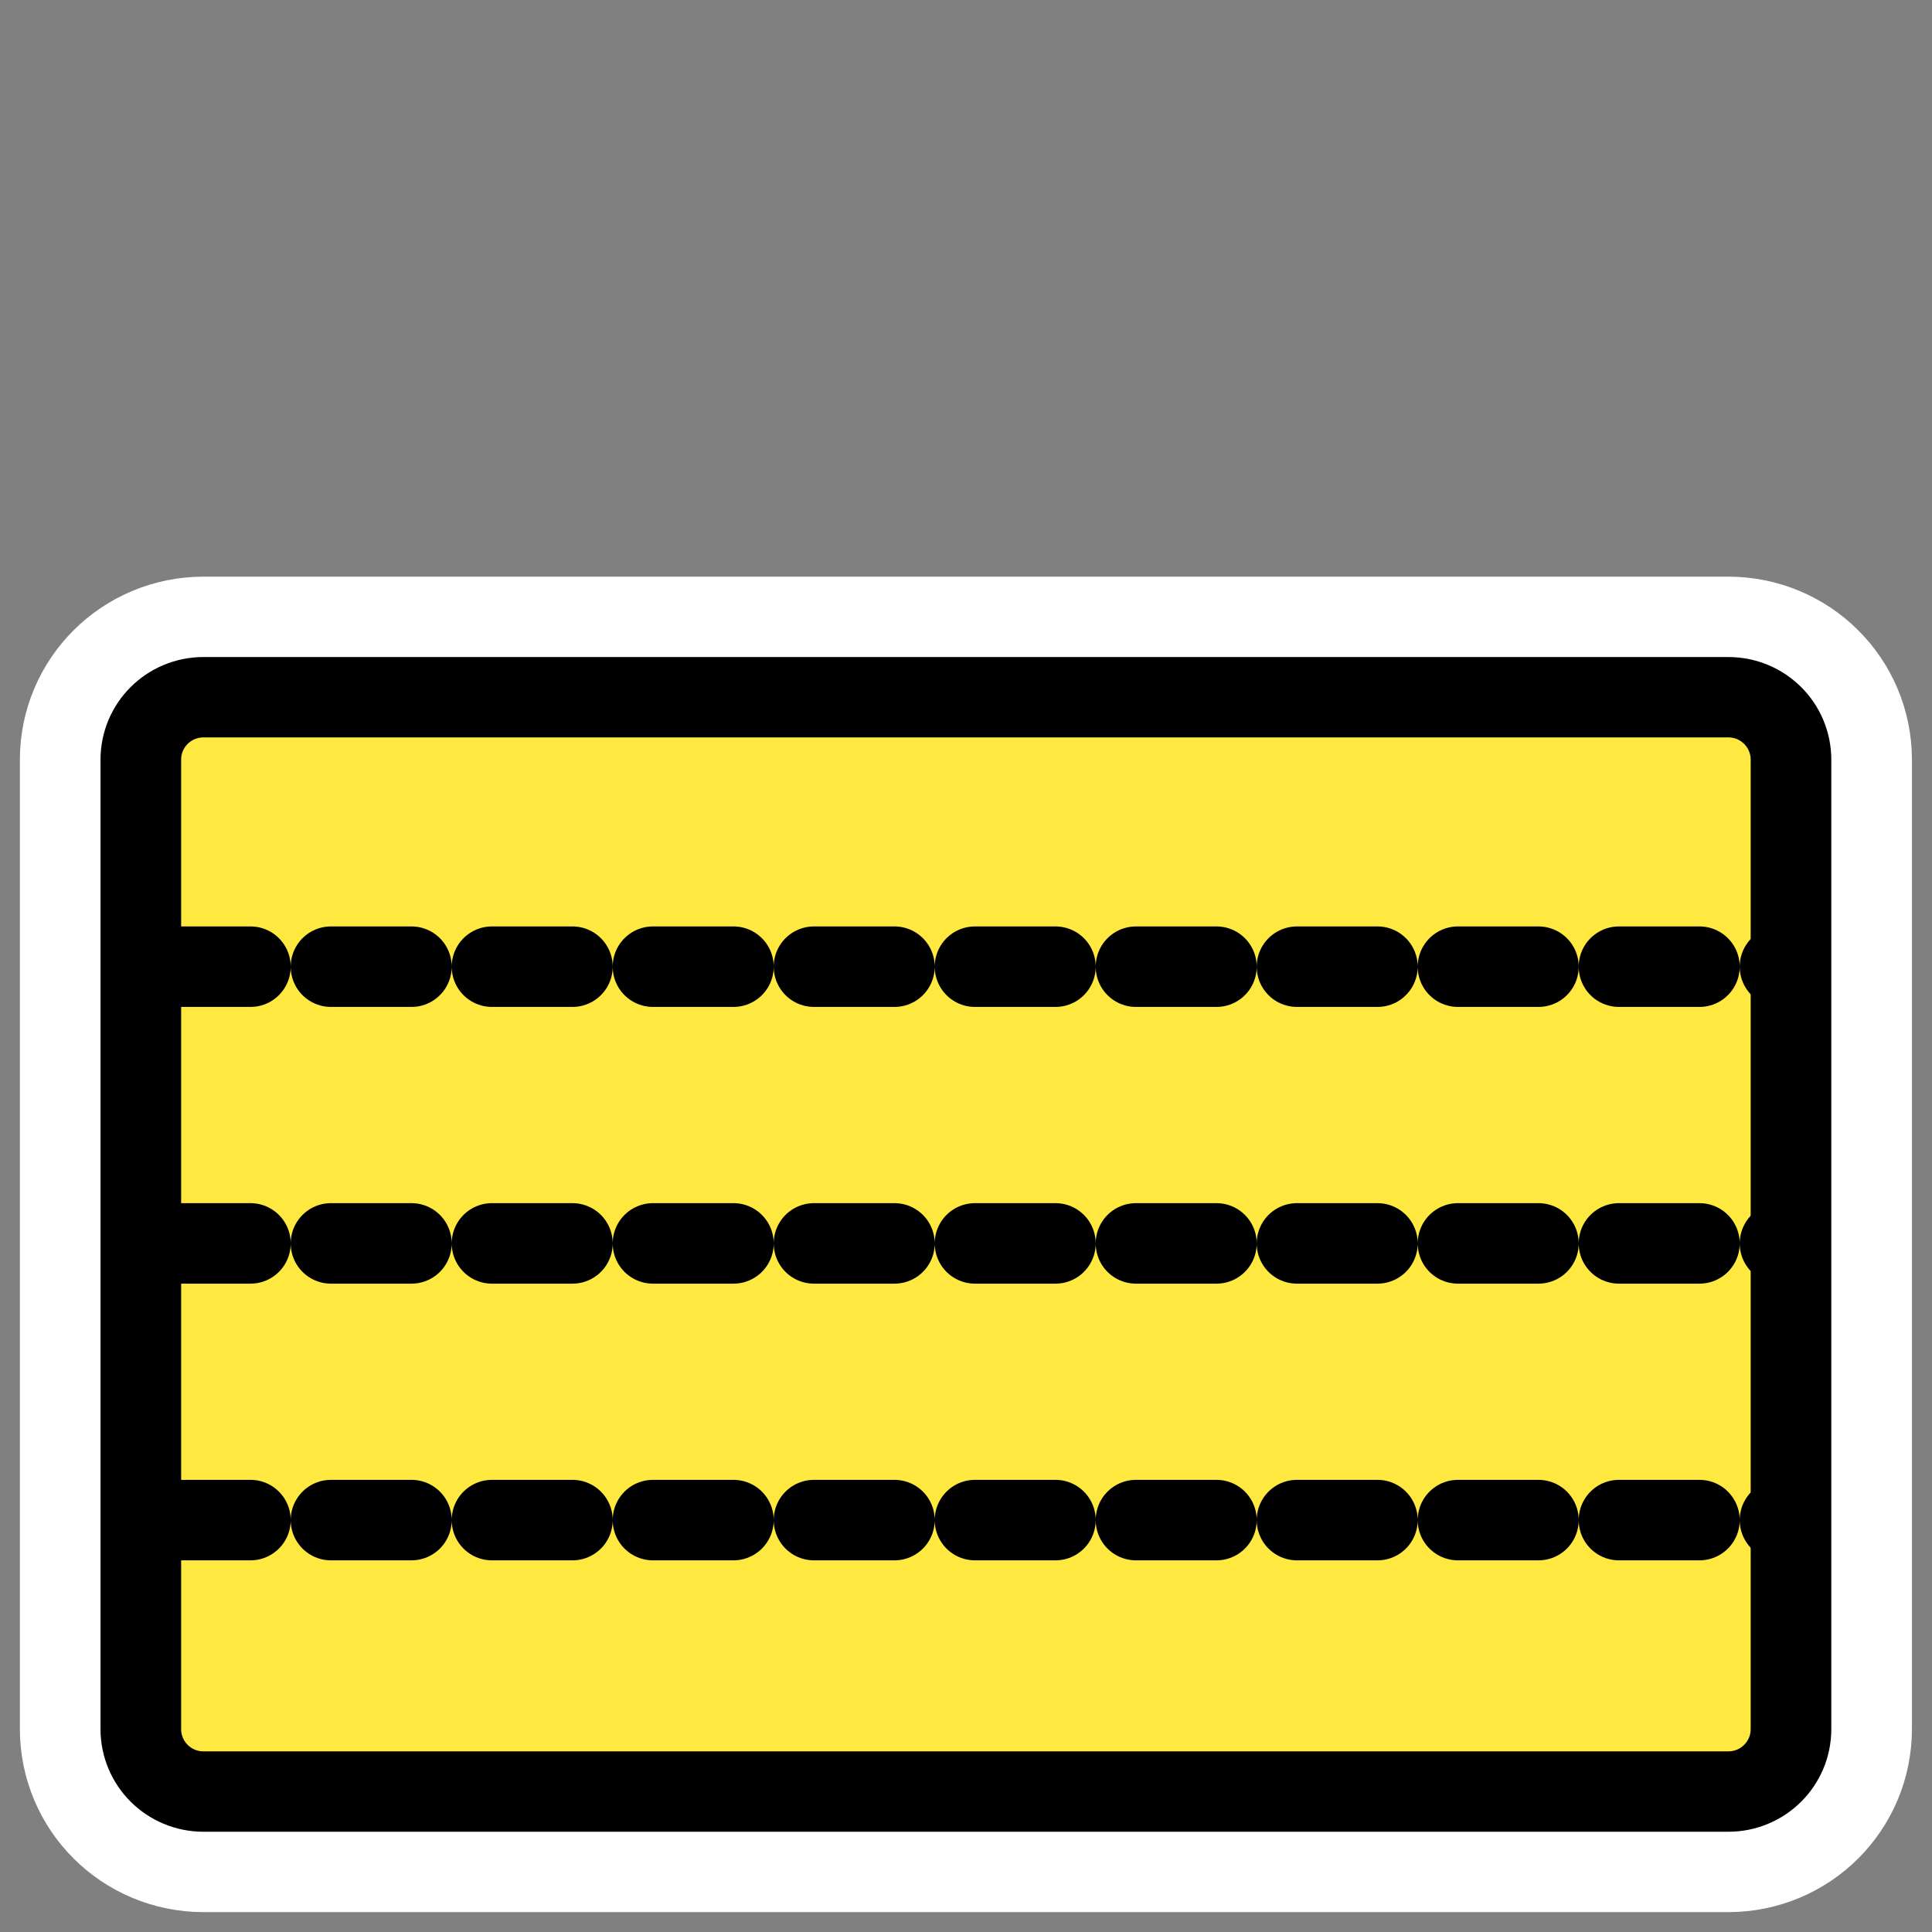 <?xml version="1.0" encoding="UTF-8" standalone="no"?>
<svg
    xmlns:inkscape="http://www.inkscape.org/namespaces/inkscape"
    xmlns:rdf="http://www.w3.org/1999/02/22-rdf-syntax-ns#"
    xmlns="http://www.w3.org/2000/svg"
    xmlns:sodipodi="http://inkscape.sourceforge.net/DTD/sodipodi-0.dtd"
    xmlns:ns1="http://sozi.baierouge.fr"
    xmlns:cc="http://web.resource.org/cc/"
    xmlns:xlink="http://www.w3.org/1999/xlink"
    xmlns:dc="http://purl.org/dc/elements/1.1/"
    id="svg1"
    viewBox="0 0 60 60"
    sodipodi:version="0.32"
    _SVGFile__filename="oldscale/actions/bar6.svg"
    version="1.0"
    inkscape:version="0.41"
    y="0"
    x="0"
    sodipodi:docname="bar4.svg"
    sodipodi:docbase="/home/danny/work/icons/primary/scalable/actions"
  >
  <rect x="0" y="0" width="60" height="60" fill="#808080" stroke="none"/>
  <sodipodi:namedview
      id="base"
      bordercolor="#666666"
      inkscape:window-x="0"
      inkscape:window-y="0"
      pagecolor="#ffffff"
      inkscape:zoom="6.9465337"
      inkscape:pageshadow="2"
      borderopacity="1.0"
      inkscape:current-layer="svg1"
      inkscape:cx="38.898327"
      inkscape:cy="26.414656"
      inkscape:window-width="1020"
      inkscape:pageopacity="0.0000000"
      inkscape:window-height="691"
  />
  <path
      id="path1106"
      d="m5.604 21.688c-1.111 0-2.005 0.894-2.005 2.005v31.063c0 1.111 0.894 2.005 2.005 2.005h48.714c1.111 0 2.005-0.894 2.005-2.005v-31.063c0-1.111-0.894-2.005-2.005-2.005h-48.714z"
      sodipodi:nodetypes="ccccccccc"
      style="stroke-linejoin:round;stroke:#ffffff;stroke-linecap:round;stroke-width:7.728;fill:none"
      transform="matrix(.972 0 0 .969 .875 .637)"
  />
  <path
      id="path1328"
      d="m5.604 21.688c-1.111 0-2.005 0.894-2.005 2.005v31.063c0 1.111 0.894 2.005 2.005 2.005h48.714c1.111 0 2.005-0.894 2.005-2.005v-31.063c0-1.111-0.894-2.005-2.005-2.005h-48.714z"
      sodipodi:nodetypes="ccccccccc"
      style="fill-rule:evenodd;fill:#ffe940"
      transform="matrix(.972 0 0 .969 .875 .637)"
  />
  <path
      id="rect834"
      d="m5.604 21.688c-1.111 0-2.005 0.894-2.005 2.005v31.063c0 1.111 0.894 2.005 2.005 2.005h48.714c1.111 0 2.005-0.894 2.005-2.005v-31.063c0-1.111-0.894-2.005-2.005-2.005h-48.714z"
      sodipodi:nodetypes="ccccccccc"
      style="stroke-linejoin:round;stroke:#000000;stroke-linecap:round;stroke-width:2.576;fill:none"
      transform="matrix(.972 0 0 .969 .875 .637)"
  />
  <path
      id="path1768"
      sodipodi:nodetypes="cc"
      style="stroke-linejoin:round;stroke:#000000;stroke-linecap:round;stroke-dasharray:2.5 2.5;stroke-width:2.5;fill:none"
      d="m5.278 30.021h50.174"
  />
  <path
      id="path1769"
      sodipodi:nodetypes="cc"
      style="stroke-linejoin:round;stroke:#000000;stroke-linecap:round;stroke-dasharray:2.5 2.5;stroke-width:2.5;fill:none"
      d="m5.278 38.615h50.174"
  />
  <path
      id="path1770"
      sodipodi:nodetypes="cc"
      style="stroke-linejoin:round;stroke:#000000;stroke-linecap:round;stroke-dasharray:2.5 2.5;stroke-width:2.5;fill:none"
      d="m5.278 47.208h50.174"
  />
</svg
>

